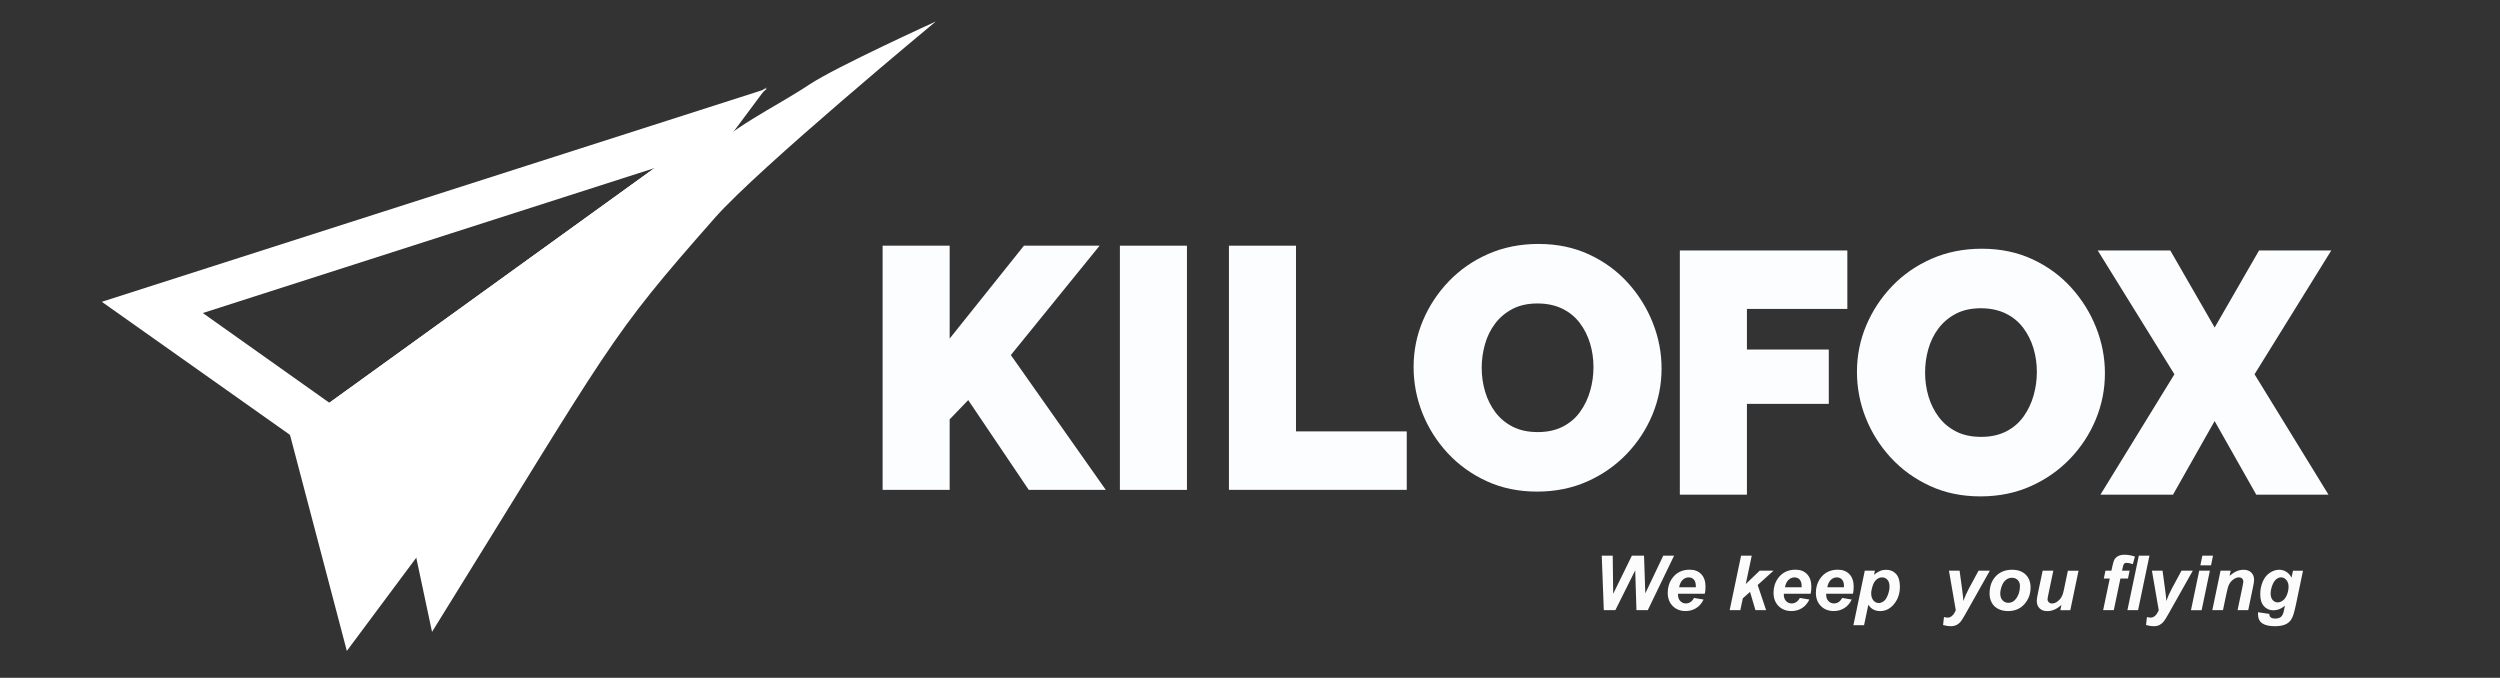 <?xml version="1.0" encoding="utf-8"?>
<!-- Generator: Adobe Illustrator 25.4.1, SVG Export Plug-In . SVG Version: 6.00 Build 0)  -->
<svg version="1.1" id="Layer_1" xmlns="http://www.w3.org/2000/svg" xmlns:xlink="http://www.w3.org/1999/xlink" x="0px" y="0px"
	 viewBox="0 0 788.2 213.69" style="enable-background:new 0 0 788.2 213.69;" xml:space="preserve">
<rect x="0" y="0" width="788.2" height="213.69" fill="#333333" stroke="none"/>
<style type="text/css">
	.st0{fill:#FFFFFF;}
	.st1{fill:#E2E0E1;}
	.st2{fill:#FCFDFF;}
	.st3{fill:#FCFCFC;}
</style>
<path class="st0" d="M241.22,28.15l-0.73,0.23L32.1,95.15l59.33,41.96l1.17,0.83l13.09-9.64l103.38-76.17l31.68-23.34l1.16-0.86
	L241.22,28.15z M103.85,126.99l-39.91-28.3L206.4,52.98L103.85,126.99z"/>
<polygon class="st1" points="211.09,51.48 105.96,128.49 105.69,128.3 103.85,126.99 206.4,52.98 209.07,52.13 "/>
<path class="st0" d="M136.21,199.22c57.63-92.86,55.13-91.9,89.2-130.57c13.77-15.63,69.62-61.87,69.62-61.87
	s-31.4,14.28-39.82,19.85c-11.78,7.8-23.99,12.91-35.11,24.16c-9.62,9.73-17.98,24.72-29.8,42.02
	c-27.65,40.47-59.8,79.53-59.8,79.53L136.21,199.22z"/>
<polygon class="st0" points="241.69,27.52 241.22,28.15 240.75,28.79 231.37,41.38 131.24,175.83 109.35,205.22 91.43,137.11 
	91.17,136.14 103.85,126.99 206.4,52.98 240.49,28.38 "/>
<g>
	<path class="st2" d="M278.27,154.45V77.46h21.14v29.28l23.42-29.28h23.85l-27.98,34.48l29.93,42.5h-24.29l-19.08-28.3l-5.85,6.07
		v22.23H278.27z"/>
	<path class="st2" d="M353.08,154.45V77.46h21.14v76.99H353.08z"/>
	<path class="st2" d="M387.46,154.45V77.46h21.14v58.55h34.92v18.43H387.46z"/>
	<path class="st2" d="M484.61,154.99c-5.86,0-11.17-1.1-15.94-3.31c-4.77-2.2-8.87-5.17-12.31-8.89c-3.43-3.72-6.07-7.92-7.92-12.58
		c-1.84-4.66-2.76-9.49-2.76-14.48c0-5.13,0.98-10.01,2.93-14.64c1.95-4.62,4.68-8.76,8.19-12.42c3.5-3.65,7.66-6.52,12.47-8.62
		c4.81-2.1,10.07-3.14,15.78-3.14c5.86,0,11.17,1.1,15.94,3.31c4.77,2.21,8.85,5.19,12.25,8.95c3.4,3.76,6.02,7.97,7.86,12.63
		s2.76,9.45,2.76,14.37c0,5.06-0.96,9.9-2.87,14.53c-1.92,4.63-4.63,8.77-8.13,12.42c-3.51,3.65-7.64,6.54-12.42,8.67
		C495.67,153.92,490.39,154.99,484.61,154.99z M467.15,115.95c0,2.6,0.36,5.12,1.08,7.54c0.72,2.42,1.81,4.59,3.25,6.51
		c1.45,1.92,3.27,3.43,5.48,4.55c2.2,1.12,4.83,1.68,7.86,1.68s5.67-0.58,7.92-1.73c2.24-1.16,4.07-2.73,5.48-4.72
		c1.41-1.99,2.46-4.19,3.14-6.61c0.69-2.42,1.03-4.9,1.03-7.43c0-2.6-0.36-5.1-1.08-7.48c-0.72-2.39-1.81-4.54-3.25-6.45
		c-1.45-1.91-3.29-3.42-5.53-4.5c-2.24-1.08-4.84-1.63-7.81-1.63c-3.04,0-5.66,0.58-7.86,1.73c-2.21,1.16-4.03,2.69-5.48,4.61
		c-1.45,1.92-2.51,4.08-3.2,6.51C467.5,110.95,467.15,113.42,467.15,115.95z"/>
</g>
<g>
	<path class="st2" d="M529.62,155.96V78.97h52.81V97.4h-31.66v12.8h25.81v17.13h-25.81v28.63H529.62z"/>
	<path class="st2" d="M624.39,156.5c-5.86,0-11.17-1.1-15.94-3.31c-4.77-2.2-8.87-5.17-12.31-8.89c-3.43-3.72-6.07-7.92-7.92-12.58
		c-1.84-4.66-2.76-9.49-2.76-14.48c0-5.13,0.98-10.01,2.93-14.64c1.95-4.62,4.68-8.76,8.19-12.42c3.5-3.65,7.66-6.52,12.47-8.62
		c4.81-2.1,10.07-3.14,15.78-3.14c5.86,0,11.17,1.1,15.94,3.31c4.77,2.21,8.85,5.19,12.25,8.95c3.4,3.76,6.02,7.97,7.86,12.63
		c1.84,4.66,2.76,9.45,2.76,14.37c0,5.06-0.96,9.9-2.87,14.53c-1.92,4.63-4.63,8.77-8.13,12.42c-3.51,3.65-7.64,6.54-12.42,8.67
		C635.45,155.43,630.18,156.5,624.39,156.5z M606.94,117.46c0,2.6,0.36,5.12,1.08,7.54c0.72,2.42,1.81,4.59,3.25,6.51
		c1.45,1.92,3.27,3.43,5.48,4.55c2.2,1.12,4.83,1.68,7.86,1.68s5.67-0.58,7.92-1.73c2.24-1.16,4.07-2.73,5.48-4.72
		c1.41-1.99,2.46-4.19,3.14-6.61c0.69-2.42,1.03-4.9,1.03-7.43c0-2.6-0.36-5.1-1.08-7.48c-0.72-2.38-1.81-4.54-3.25-6.45
		c-1.45-1.91-3.29-3.42-5.53-4.5c-2.24-1.08-4.84-1.63-7.81-1.63c-3.04,0-5.66,0.58-7.86,1.73c-2.21,1.16-4.03,2.69-5.48,4.61
		c-1.45,1.92-2.51,4.08-3.2,6.51C607.28,112.46,606.94,114.93,606.94,117.46z"/>
	<path class="st2" d="M684.25,78.97l13.99,24.29l13.99-24.29h22.77L710.81,118l23.31,37.95h-22.77l-13.12-23.2l-13.12,23.2h-22.88
		L685.55,118l-24.18-39.04H684.25z"/>
</g>
<g>
	<path class="st3" d="M519.51,192.37h-3.57l-0.39-12.56l-6.26,12.56h-3.64L505,175.19h3.46l0.15,12.02l5.89-12.02h3.83l0.4,11.89
		l5.66-11.89h3.42L519.51,192.37z"/>
	<path class="st3" d="M537.49,187.19h-8.44c-0.01,0.13-0.01,0.23-0.01,0.3c0,0.83,0.24,1.5,0.71,2s1.05,0.76,1.73,0.76
		c1.12,0,1.99-0.58,2.61-1.73l3.01,0.5c-0.59,1.21-1.37,2.12-2.35,2.72s-2.08,0.91-3.3,0.91c-1.67,0-3.03-0.53-4.08-1.59
		s-1.57-2.46-1.57-4.2c0-1.7,0.47-3.22,1.42-4.55c1.29-1.8,3.13-2.7,5.52-2.7c1.52,0,2.73,0.47,3.63,1.41s1.35,2.26,1.35,3.96
		C537.72,185.81,537.64,186.54,537.49,187.19z M534.65,185.14c0.01-0.15,0.01-0.26,0.01-0.34c0-0.92-0.21-1.61-0.62-2.07
		s-0.97-0.69-1.66-0.69s-1.32,0.26-1.87,0.79s-0.92,1.3-1.12,2.32H534.65z"/>
	<path class="st3" d="M545.33,192.37l3.6-17.18h3.36l-1.88,8.94l4.38-4.21h4.37l-5,4.52l2.66,7.92h-3.36l-1.71-5.75l-2.27,2.02
		l-0.79,3.74H545.33z"/>
	<path class="st3" d="M570.85,187.19h-8.44c-0.01,0.13-0.01,0.23-0.01,0.3c0,0.83,0.24,1.5,0.71,2s1.05,0.76,1.73,0.76
		c1.12,0,1.99-0.58,2.61-1.73l3.01,0.5c-0.59,1.21-1.37,2.12-2.35,2.72s-2.08,0.91-3.3,0.91c-1.67,0-3.03-0.53-4.08-1.59
		s-1.57-2.46-1.57-4.2c0-1.7,0.47-3.22,1.42-4.55c1.29-1.8,3.13-2.7,5.52-2.7c1.52,0,2.73,0.47,3.63,1.41s1.35,2.26,1.35,3.96
		C571.09,185.81,571.01,186.54,570.85,187.19z M568.02,185.14c0.01-0.15,0.01-0.26,0.01-0.34c0-0.92-0.21-1.61-0.62-2.07
		s-0.97-0.69-1.66-0.69s-1.32,0.26-1.87,0.79s-0.92,1.3-1.12,2.32H568.02z"/>
	<path class="st3" d="M584.2,187.19h-8.44c-0.01,0.13-0.01,0.23-0.01,0.3c0,0.83,0.24,1.5,0.71,2s1.05,0.76,1.73,0.76
		c1.12,0,1.99-0.58,2.61-1.73l3.01,0.5c-0.59,1.21-1.37,2.12-2.35,2.72s-2.08,0.91-3.3,0.91c-1.67,0-3.03-0.53-4.08-1.59
		s-1.57-2.46-1.57-4.2c0-1.7,0.47-3.22,1.42-4.55c1.29-1.8,3.13-2.7,5.52-2.7c1.52,0,2.73,0.47,3.63,1.41s1.35,2.26,1.35,3.96
		C584.43,185.81,584.36,186.54,584.2,187.19z M581.36,185.14c0.01-0.15,0.01-0.26,0.01-0.34c0-0.92-0.21-1.61-0.62-2.07
		s-0.97-0.69-1.66-0.69s-1.32,0.26-1.87,0.79s-0.92,1.3-1.12,2.32H581.36z"/>
	<path class="st3" d="M587.93,179.93h3.19l-0.27,1.28c0.68-0.56,1.32-0.96,1.91-1.21s1.23-0.36,1.91-0.36c1.3,0,2.35,0.45,3.15,1.35
		S599,183.22,599,185c0,2.24-0.68,4.14-2.05,5.68c-1.17,1.32-2.56,1.98-4.16,1.98c-1.65,0-2.89-0.67-3.74-2l-1.35,6.46h-3.36
		L587.93,179.93z M589.95,187.06c0,0.97,0.24,1.72,0.71,2.26s1.03,0.8,1.67,0.8c0.55,0,1.09-0.2,1.61-0.6s0.94-1.07,1.28-2
		s0.51-1.8,0.51-2.6c0-0.93-0.22-1.64-0.67-2.14s-1.01-0.74-1.7-0.74c-0.64,0-1.22,0.23-1.75,0.69s-0.94,1.13-1.22,2.02
		S589.95,186.4,589.95,187.06z"/>
	<path class="st3" d="M614.47,179.93h3.35l0.84,6.2c0.21,1.59,0.33,2.71,0.35,3.35c0.44-1.27,1.04-2.62,1.8-4.03l2.98-5.52h3.56
		l-7.69,13.66c-0.63,1.13-1.13,1.93-1.49,2.38s-0.8,0.81-1.31,1.07s-1.13,0.39-1.85,0.39c-0.71,0-1.51-0.12-2.4-0.38l0.29-2.51
		c0.41,0.12,0.8,0.18,1.18,0.18c1.03,0,1.88-0.78,2.54-2.34L614.47,179.93z"/>
	<path class="st3" d="M627.27,187.2c0-2.3,0.65-4.14,1.95-5.51s3.01-2.06,5.13-2.06c1.84,0,3.27,0.51,4.3,1.52s1.55,2.37,1.55,4.08
		c0,2.02-0.64,3.76-1.93,5.23s-3.02,2.2-5.18,2.2c-1.17,0-2.21-0.23-3.12-0.7s-1.58-1.13-2.03-1.99S627.27,188.19,627.27,187.2z
		 M636.85,184.8c0-0.8-0.23-1.44-0.7-1.92s-1.06-0.72-1.8-0.72c-0.73,0-1.37,0.22-1.93,0.67s-1,1.1-1.31,1.96s-0.47,1.64-0.47,2.36
		c0,0.89,0.24,1.6,0.73,2.12s1.09,0.79,1.83,0.79c0.92,0,1.7-0.39,2.32-1.18C636.41,187.76,636.85,186.4,636.85,184.8z"/>
	<path class="st3" d="M644.01,179.93h3.36l-1.54,7.37c-0.19,0.88-0.28,1.43-0.28,1.65c0,0.36,0.13,0.67,0.4,0.93
		s0.61,0.39,1.02,0.39c0.3,0,0.59-0.06,0.88-0.17s0.59-0.29,0.89-0.52s0.58-0.49,0.82-0.79s0.47-0.69,0.68-1.17
		c0.15-0.36,0.31-0.95,0.48-1.76l1.24-5.93h3.36l-2.6,12.45h-3.14l0.35-1.69c-1.38,1.32-2.87,1.98-4.49,1.98
		c-1.02,0-1.83-0.29-2.41-0.88s-0.88-1.37-0.88-2.36c0-0.43,0.13-1.29,0.4-2.57L644.01,179.93z"/>
	<path class="st3" d="M671.43,179.93l-0.52,2.46h-2.38l-2.09,9.98h-3.36l2.09-9.98h-1.88l0.52-2.46h1.88l0.27-1.28
		c0.22-1.05,0.43-1.75,0.62-2.12c0.27-0.5,0.66-0.9,1.19-1.19s1.22-0.44,2.07-0.44c1.03,0,2.12,0.19,3.26,0.56l-0.66,2.4
		c-0.8-0.27-1.46-0.41-1.96-0.41c-0.38,0-0.67,0.12-0.86,0.36c-0.12,0.16-0.25,0.57-0.39,1.23l-0.19,0.88H671.43z"/>
	<path class="st3" d="M670.73,192.37l3.6-17.18h3.35l-3.59,17.18H670.73z"/>
	<path class="st3" d="M678.46,179.93h3.35l0.84,6.2c0.21,1.59,0.33,2.71,0.35,3.35c0.44-1.27,1.04-2.62,1.8-4.03l2.98-5.52h3.56
		l-7.69,13.66c-0.63,1.13-1.13,1.93-1.49,2.38s-0.8,0.81-1.31,1.07s-1.13,0.39-1.85,0.39c-0.71,0-1.51-0.12-2.4-0.38l0.29-2.51
		c0.41,0.12,0.8,0.18,1.18,0.18c1.03,0,1.88-0.78,2.54-2.34L678.46,179.93z"/>
	<path class="st3" d="M693.37,179.93h3.36l-2.6,12.45h-3.36L693.37,179.93z M694.36,175.19h3.36l-0.63,3.05h-3.36L694.36,175.19z"/>
	<path class="st3" d="M700.09,179.93h3.19l-0.33,1.62c0.8-0.69,1.54-1.18,2.23-1.47s1.42-0.44,2.19-0.44c1.02,0,1.83,0.29,2.42,0.88
		s0.88,1.36,0.88,2.33c0,0.44-0.13,1.27-0.39,2.48l-1.46,7.04h-3.36l1.48-7.07c0.22-1.05,0.33-1.68,0.33-1.89
		c0-0.43-0.13-0.77-0.38-1.01s-0.61-0.37-1.06-0.37c-0.49,0-1.04,0.21-1.64,0.62s-1.07,0.96-1.42,1.64
		c-0.25,0.48-0.53,1.47-0.84,2.96l-1.07,5.11h-3.36L700.09,179.93z"/>
	<path class="st3" d="M711.92,193.03l3.55,0.52c0,0.36,0.06,0.63,0.18,0.81s0.31,0.34,0.57,0.47s0.62,0.19,1.07,0.19
		c0.71,0,1.28-0.14,1.71-0.42c0.32-0.22,0.58-0.57,0.79-1.05c0.12-0.3,0.29-0.97,0.48-1.99l0.12-0.59
		c-1.16,0.97-2.37,1.45-3.61,1.45c-1.22,0-2.22-0.43-3-1.29s-1.17-2.12-1.17-3.77c0-1.46,0.27-2.8,0.8-4.02s1.28-2.14,2.24-2.77
		s1.94-0.94,2.94-0.94c0.83,0,1.59,0.22,2.27,0.66s1.22,1.05,1.61,1.84l0.47-2.2h3.15l-2.16,10.37c-0.35,1.66-0.65,2.85-0.89,3.56
		s-0.52,1.28-0.83,1.7s-0.71,0.78-1.18,1.06s-1.04,0.49-1.69,0.62s-1.35,0.19-2.11,0.19c-1.76,0-3.09-0.3-3.98-0.9s-1.35-1.6-1.35-3
		C711.89,193.37,711.9,193.21,711.92,193.03z M715.88,187.02c0,0.95,0.21,1.67,0.64,2.16s0.96,0.74,1.6,0.74
		c0.59,0,1.15-0.22,1.71-0.67s0.97-1.08,1.27-1.9s0.44-1.61,0.44-2.38c0-0.88-0.24-1.59-0.71-2.13s-1.03-0.81-1.65-0.81
		c-0.6,0-1.15,0.24-1.66,0.71s-0.92,1.21-1.25,2.2C716.01,185.72,715.88,186.41,715.88,187.02z"/>
</g>
</svg>
